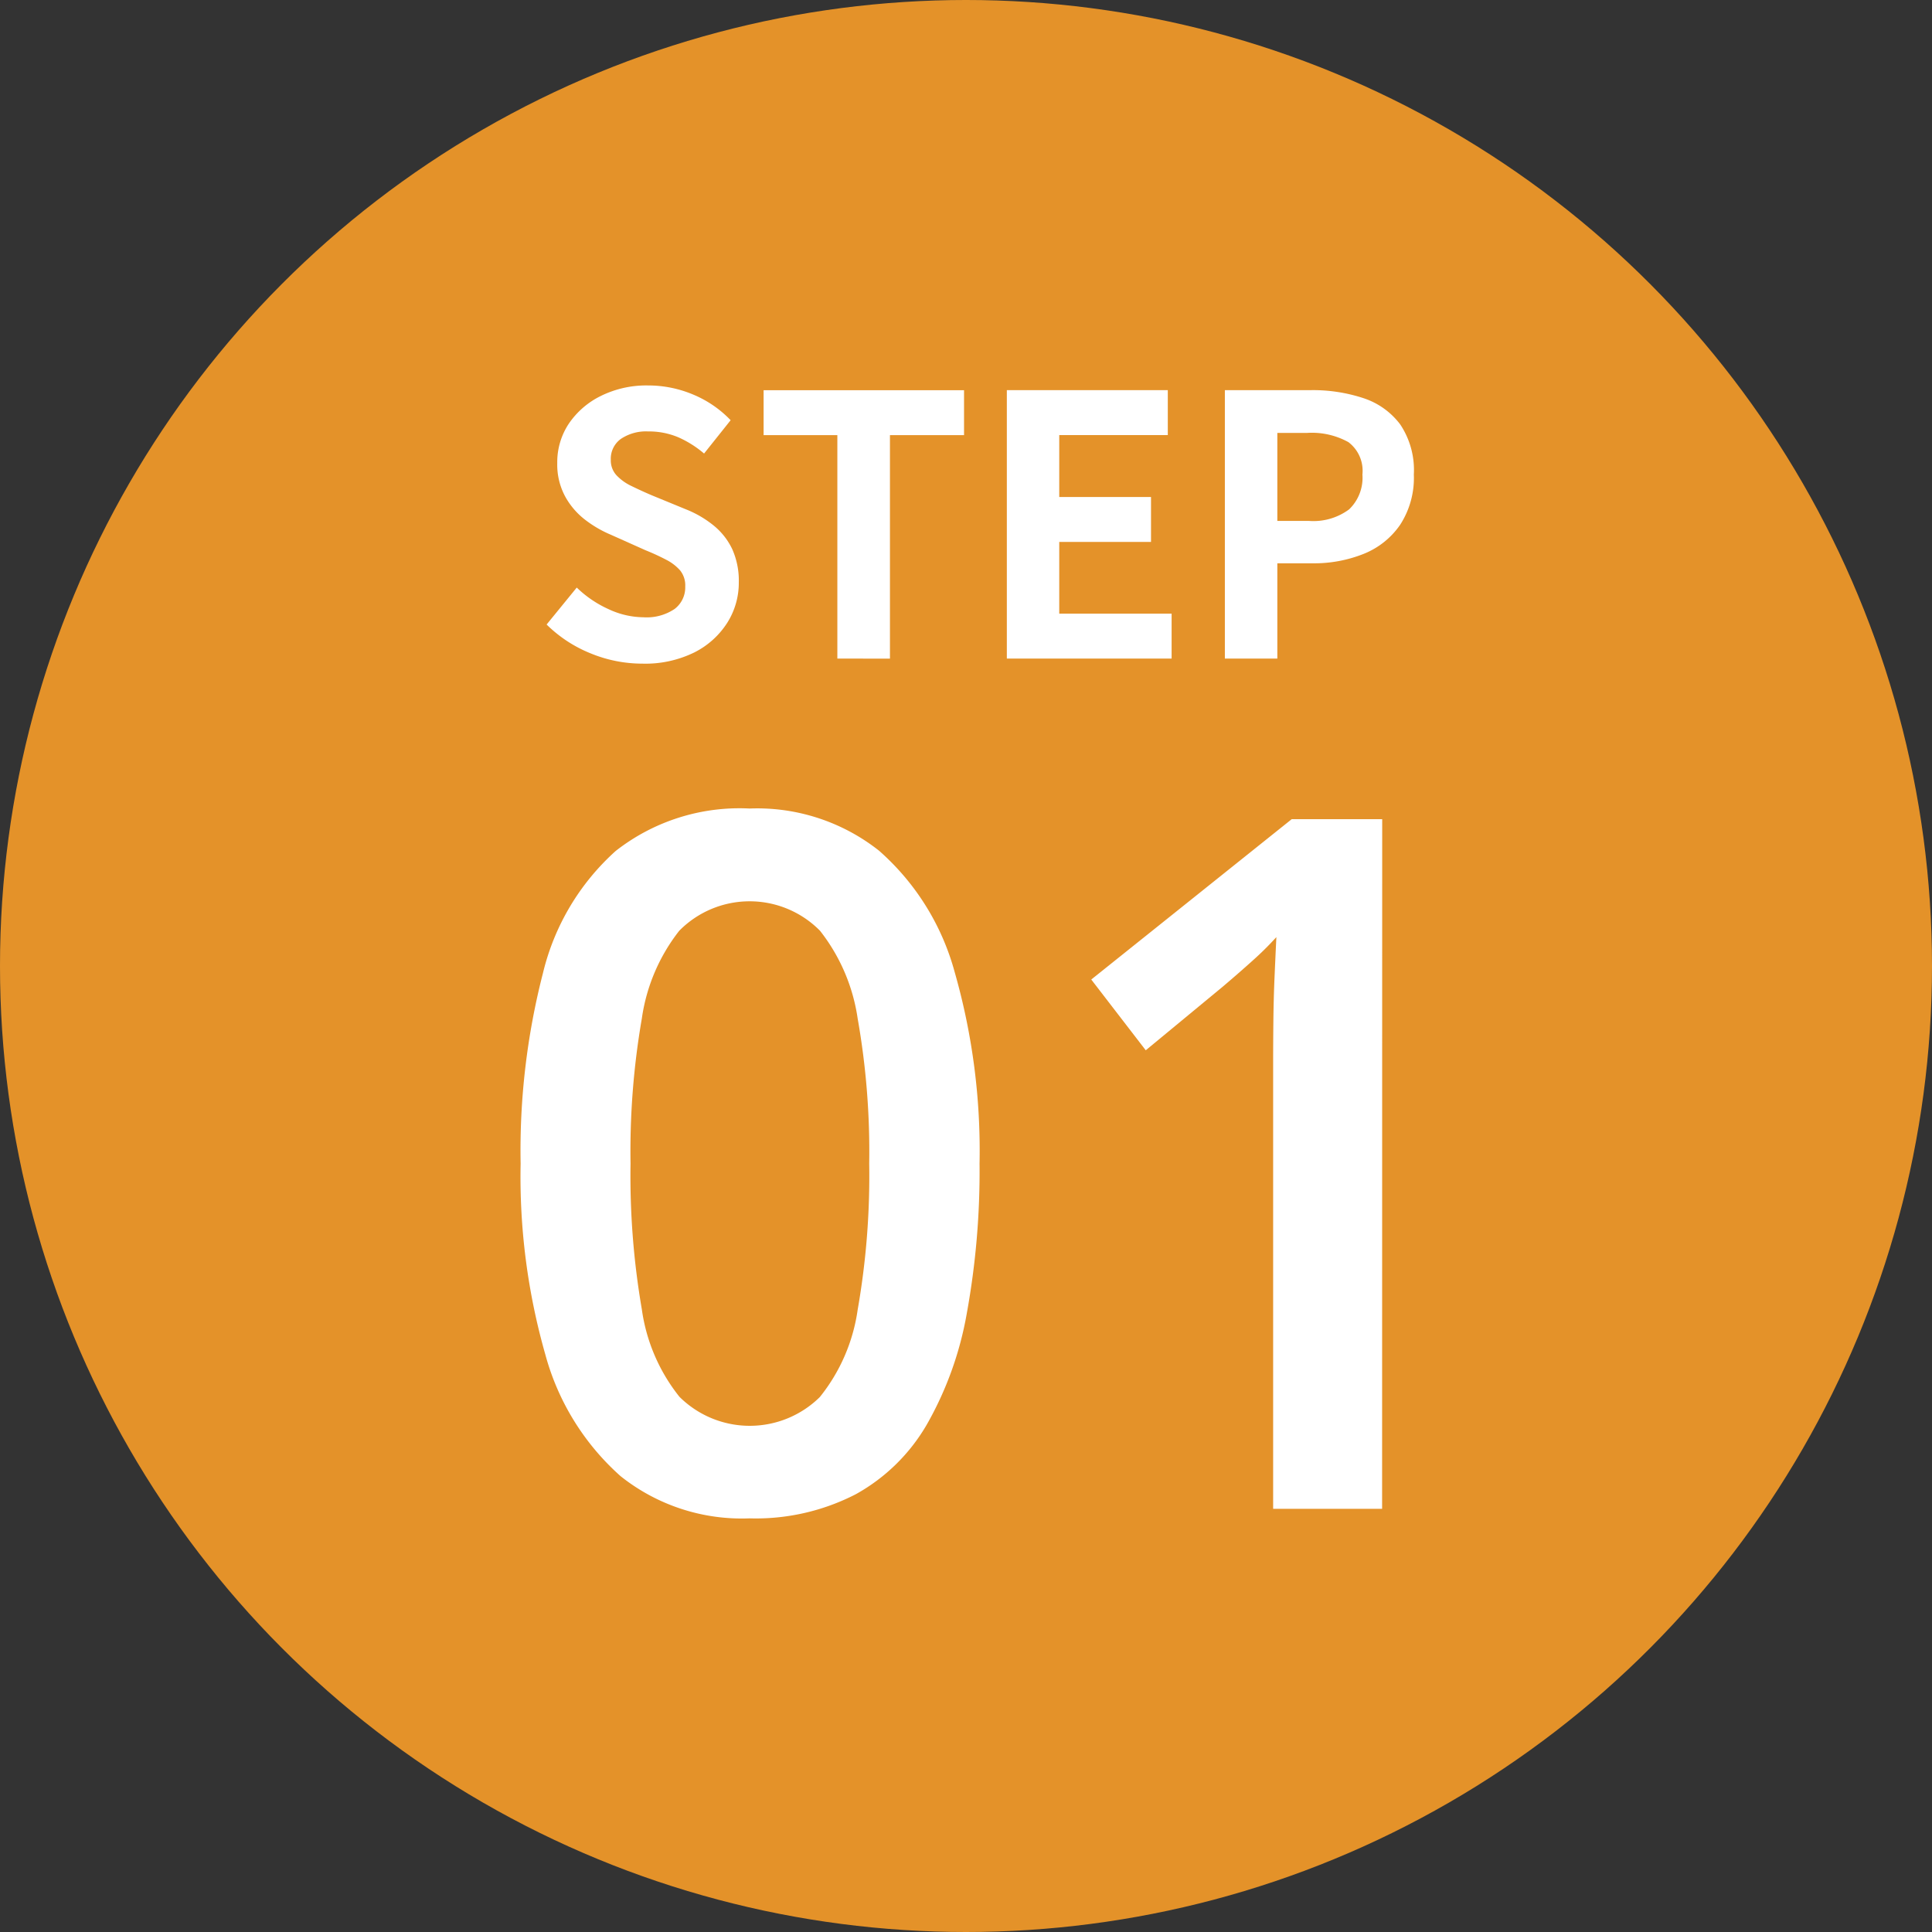 <svg xmlns="http://www.w3.org/2000/svg" width="80" height="80" viewBox="0 0 80 80">
  <rect x="0" y="0" width="80" height="80" fill="#333333" stroke="none"/>
  <g id="グループ_282" data-name="グループ 282" transform="translate(-1923.939 -6062.781)">
    <circle id="楕円形_14" data-name="楕円形 14" cx="40" cy="40" r="40" transform="translate(1923.939 6062.781)" fill="#e49229"/>
    <g id="グループ_281" data-name="グループ 281">
      <path id="パス_4585" data-name="パス 4585" d="M1950.537,6090.261a5.619,5.619,0,0,1-2.128-.42,5.532,5.532,0,0,1-1.836-1.2l1.248-1.53a4.625,4.625,0,0,0,1.315.893,3.468,3.468,0,0,0,1.445.337,2.069,2.069,0,0,0,1.292-.344,1.12,1.12,0,0,0,.44-.931.984.984,0,0,0-.213-.667,1.952,1.952,0,0,0-.579-.442,9.338,9.338,0,0,0-.851-.391l-1.44-.644a4.767,4.767,0,0,1-1.048-.608,3.1,3.1,0,0,1-.837-.968,2.779,2.779,0,0,1-.331-1.394,2.871,2.871,0,0,1,.484-1.636,3.425,3.425,0,0,1,1.336-1.147,4.248,4.248,0,0,1,1.938-.427,4.783,4.783,0,0,1,1.865.375,4.579,4.579,0,0,1,1.556,1.064l-1.1,1.38a4.32,4.32,0,0,0-1.072-.675,3.125,3.125,0,0,0-1.248-.24,1.857,1.857,0,0,0-1.123.308,1.009,1.009,0,0,0-.419.862.91.91,0,0,0,.236.646,2.058,2.058,0,0,0,.616.442c.255.125.533.253.837.383l1.424.585a4.39,4.39,0,0,1,1.153.675,2.819,2.819,0,0,1,.763.974,3.192,3.192,0,0,1,.271,1.38,3.092,3.092,0,0,1-.476,1.665,3.452,3.452,0,0,1-1.366,1.231A4.6,4.6,0,0,1,1950.537,6090.261Z" fill="#fff"/>
      <path id="パス_4586" data-name="パス 4586" d="M1958.612,6090.051V6080.8h-3.054v-1.861h8.3v1.861h-3.068v9.254Z" fill="#fff"/>
      <path id="パス_4587" data-name="パス 4587" d="M1965.63,6090.051v-11.115h6.665v1.861H1967.8v2.564h3.8v1.86h-3.8v2.97h4.653v1.86Z" fill="#fff"/>
      <path id="パス_4588" data-name="パス 4588" d="M1974.658,6090.051v-11.115h3.567a6.669,6.669,0,0,1,2.166.33,3.117,3.117,0,0,1,1.527,1.088,3.4,3.4,0,0,1,.565,2.077,3.565,3.565,0,0,1-.565,2.077,3.327,3.327,0,0,1-1.513,1.208,5.515,5.515,0,0,1-2.121.39h-1.453v3.945Zm2.173-5.7h1.307a2.482,2.482,0,0,0,1.666-.479,1.811,1.811,0,0,0,.55-1.441,1.487,1.487,0,0,0-.58-1.342,3.125,3.125,0,0,0-1.71-.382h-1.233Z" fill="#fff"/>
      <path id="パス_4589" data-name="パス 4589" d="M1964.5,6110.962a32.824,32.824,0,0,1-.526,6.191,14.267,14.267,0,0,1-1.654,4.609,7.72,7.72,0,0,1-2.943,2.891,9.028,9.028,0,0,1-4.4,1,8.053,8.053,0,0,1-5.342-1.748,10.363,10.363,0,0,1-3.116-5.039,26.837,26.837,0,0,1-1.022-7.9,29.419,29.419,0,0,1,.927-7.9,9.9,9.9,0,0,1,3.01-5.049,8.314,8.314,0,0,1,5.543-1.757,8.135,8.135,0,0,1,5.363,1.748,10.289,10.289,0,0,1,3.134,5.039A26.882,26.882,0,0,1,1964.5,6110.962Zm-14.452,0a32.56,32.56,0,0,0,.468,6.035,7.437,7.437,0,0,0,1.558,3.623,4.129,4.129,0,0,0,5.812.01,7.42,7.42,0,0,0,1.567-3.614,32.084,32.084,0,0,0,.478-6.054,31.668,31.668,0,0,0-.478-6.006,7.665,7.665,0,0,0-1.558-3.633,4.091,4.091,0,0,0-5.831,0,7.615,7.615,0,0,0-1.548,3.633A32.271,32.271,0,0,0,1950.048,6110.962Z" fill="#fff"/>
      <path id="パス_4590" data-name="パス 4590" d="M1981.169,6125.258h-4.512V6106.88q0-.919.01-1.836t.048-1.8q.038-.879.076-1.66a12.893,12.893,0,0,1-.965.957q-.585.527-1.252,1.093l-3.192,2.637-2.256-2.93,8.3-6.64h3.747Z" fill="#fff"/>
    </g>
  </g>
</svg>
